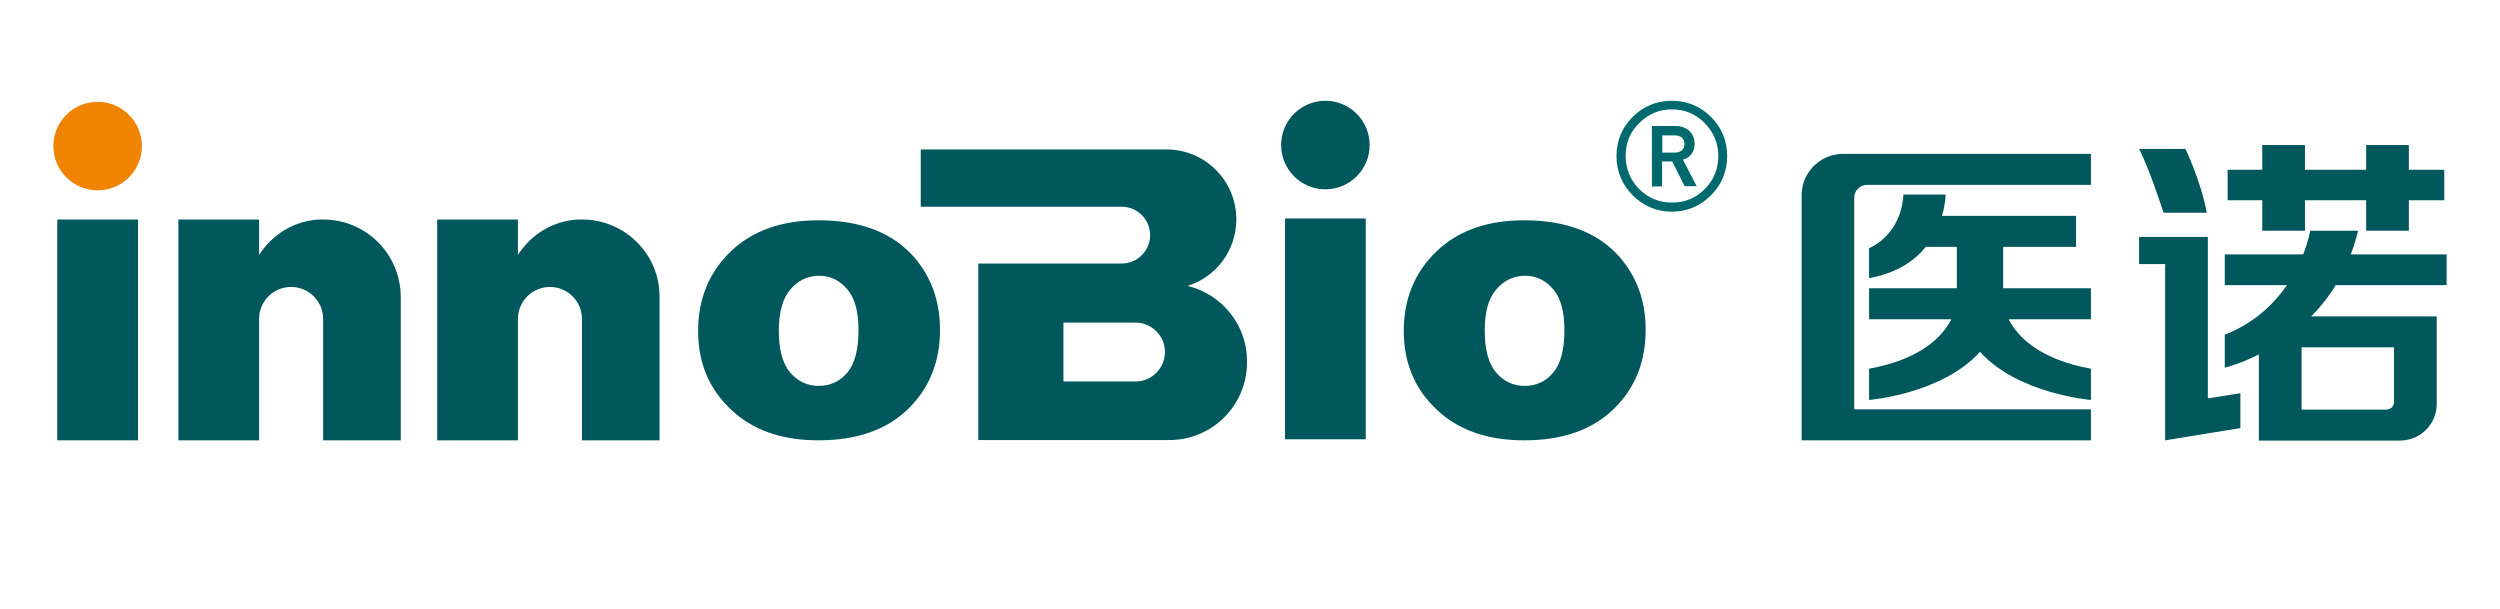 <?xml version="1.0" encoding="utf-8"?>
<!-- Generator: Adobe Illustrator 24.0.1, SVG Export Plug-In . SVG Version: 6.00 Build 0)  -->
<svg version="1.1" id="图层_1" xmlns="http://www.w3.org/2000/svg" xmlns:xlink="http://www.w3.org/1999/xlink" x="0px" y="0px"
	 viewBox="0 0 960.1 233.7" style="enable-background:new 0 0 960.1 233.7;" xml:space="preserve">
<style type="text/css">
	.st0{fill:#00585C;}
	.st1{fill-rule:evenodd;clip-rule:evenodd;fill:#00585C;}
	.st2{fill:#F08300;}
	.st3{fill:#00696E;}
</style>
<g>
	<g>
		<path class="st0" d="M691.9,75v94.1H803v-11.9h-90.9V75.9c0-2.7,2.2-4.9,4.9-4.9h86V59.1h-95.2C699,59.1,691.9,66.2,691.9,75z"/>
		<path class="st0" d="M769.3,94.8h28V82.9h-51.5c1.4-4.7,1.4-8.2,1.4-8.2H731c-1,16-13.2,20.6-13.2,20.6v11.5
			c10.7-1.9,17.5-6.7,21.8-12h11.9v15.9h-33.7v11.9h31.6c-3.6,7-12,15.4-31.6,19v12c0,0,28.1-2.3,42.6-18.5
			c14.5,16.2,42.6,18.5,42.6,18.5v-12c-19.6-3.6-28-12-31.6-19H803v-11.9h-33.7V94.8z"/>
		<polygon class="st0" points="868.8,88.6 885.2,88.6 885.2,76.9 908.7,76.9 908.7,88.6 925.1,88.6 925.1,76.9 938.7,76.9 
			938.7,65.2 925.1,65.2 925.1,55.7 908.7,55.7 908.7,65.2 885.2,65.2 885.2,55.7 868.8,55.7 868.8,65.2 855.5,65.2 855.5,76.9 
			868.8,76.9 		"/>
		<path class="st0" d="M847.5,81.7c-2.4-12.6-8.2-24.5-8.2-24.5h-17.8c4,7.7,9.4,24.5,9.4,24.5H847.5z"/>
		<polygon class="st0" points="847.9,91 821.5,91 821.5,101.4 831.5,101.4 831.5,169.1 860.4,164.4 860.4,151 847.9,153 		"/>
		<path class="st0" d="M905.6,88.6h-18.4c0,0-0.6,3.8-2.7,9.1h-30.1v11.8h23.9c-5,7.2-12.5,14.6-23.9,19v12.7c0,0,5.6-1.3,13.1-5.1
			v33.1h54.2c7.8,0,14.1-6.3,14.1-14v-33.7h-48.2c3.4-3.4,6.6-7.4,9.4-12h42.6V97.7h-36.8C903.9,94.8,904.8,91.8,905.6,88.6z
			 M919.4,133.4v21c0,1.6-1.3,2.9-2.9,2.9h-32.6v-23.9H919.4z"/>
	</g>
	<path class="st1" d="M268.1,127.1c0-12.3,4.2-22.5,12.5-30.5c8.3-8,19.6-12,33.7-12c16.2,0,28.4,4.7,36.7,14.1
		c6.6,7.6,10,16.9,10,27.9c0,12.4-4.1,22.6-12.4,30.6c-8.2,7.9-19.6,11.9-34.2,11.9c-13,0-23.5-3.3-31.5-9.9
		C273,151,268.1,140.3,268.1,127.1z M299.1,127c0,7.2,1.4,12.5,4.3,16c2.9,3.4,6.6,5.2,11,5.2c4.5,0,8.1-1.7,11-5.1
		c2.9-3.4,4.3-8.9,4.3-16.4c0-7-1.4-12.2-4.3-15.6c-2.9-3.4-6.5-5.2-10.7-5.2c-4.5,0-8.3,1.8-11.2,5.3
		C300.6,114.6,299.1,119.9,299.1,127z"/>
	<path class="st1" d="M539.1,127.1c0-12.3,4.2-22.5,12.5-30.5c8.3-8,19.6-12,33.7-12c16.2,0,28.4,4.7,36.7,14.1
		c6.6,7.6,10,16.9,10,27.9c0,12.4-4.1,22.6-12.4,30.6c-8.2,7.9-19.6,11.9-34.2,11.9c-13,0-23.5-3.3-31.5-9.9
		C544,151,539.1,140.3,539.1,127.1z M570.2,127c0,7.2,1.4,12.5,4.3,16c2.9,3.4,6.6,5.2,11,5.2c4.5,0,8.1-1.7,11-5.1
		c2.9-3.4,4.3-8.9,4.3-16.4c0-7-1.4-12.2-4.3-15.6c-2.9-3.4-6.5-5.2-10.7-5.2c-4.5,0-8.3,1.8-11.2,5.3
		C571.6,114.6,570.2,119.9,570.2,127z"/>
	<path class="st0" d="M124.1,84.3c-0.5,0-0.9,0-1.3,0c-9.8,0.4-18.3,5.8-23.3,13.6V84.3h-31v84.8h25.8h5.1h0.1v-46.6
		c0-6.8,5.5-12.3,12.3-12.3l0,0c6.8,0,12.3,5.5,12.3,12.3v46.6h29.8v-55C153.9,97.6,140.6,84.3,124.1,84.3z"/>
	<path class="st0" d="M223.5,84.3c-0.5,0-0.9,0-1.3,0c-9.8,0.4-18.3,5.8-23.3,13.6V84.3h-31v84.8h25.8h5.1h0.1v-46.6
		c0-6.8,5.5-12.3,12.3-12.3l0,0c6.8,0,12.3,5.5,12.3,12.3v46.6h29.8v-55C253.4,97.6,240,84.3,223.5,84.3z"/>
	<path class="st1" d="M456.1,109.8c10.9-3.4,18.7-13.6,18.7-25.6c0-14.8-12-26.8-26.8-26.8h-94.4v22h77.2c6,0,10.9,4.9,10.9,10.9
		s-4.9,10.9-10.9,10.9h-55.1v67.8h73.4c16.4,0,29.8-13.3,29.8-29.8v-0.6C478.9,124.7,469.2,113,456.1,109.8z M436.1,146.5h-27.7
		v-22.6h27.7c6.2,0,11.3,5.1,11.3,11.3C447.3,141.5,442.3,146.5,436.1,146.5z"/>
	<rect x="22" y="84.3" class="st1" width="31" height="84.8"/>
	<circle class="st2" cx="37.5" cy="56.1" r="17"/>
	<g>
		<rect x="493.5" y="83.9" class="st1" width="31" height="84.8"/>
		<circle class="st0" cx="509" cy="55.7" r="17"/>
	</g>
	<g>
		<path class="st3" d="M657.1,44.9L657.1,44.9c-4.1-4.1-9.2-6.2-15.1-6.2c-5.8,0-10.9,2.1-15,6.2c-4.1,4.1-6.2,9.2-6.2,15
			c0,5.9,2.1,10.9,6.2,15.1c4.1,4.1,9.2,6.3,15,6.3s10.9-2.1,15.1-6.3c4.1-4.1,6.2-9.2,6.2-15.1C663.3,54.1,661.2,49,657.1,44.9z
			 M659.9,59.9c0,4.9-1.7,9.2-5.2,12.7c-3.4,3.5-7.7,5.2-12.6,5.2c-4.9,0-9.2-1.8-12.6-5.2c-3.4-3.5-5.2-7.8-5.2-12.7
			c0-4.9,1.7-9.2,5.2-12.6c3.5-3.5,7.7-5.3,12.6-5.3c4.9,0,9.2,1.8,12.6,5.3C658.1,50.8,659.9,55,659.9,59.9z"/>
		<path class="st3" d="M650.8,55.3c0-4.1-2.9-6.9-7.3-6.9h-9.1v23.2h3.9V62h3.9l4.7,9.4l0.1,0.1h4.6l-5.3-10.2
			C649.1,60.6,650.8,58.3,650.8,55.3z M646.9,55.3c0,2-1.4,3.3-3.6,3.3h-4.9V52h4.9C645.5,52,646.9,53.3,646.9,55.3z"/>
	</g>
</g>
</svg>
